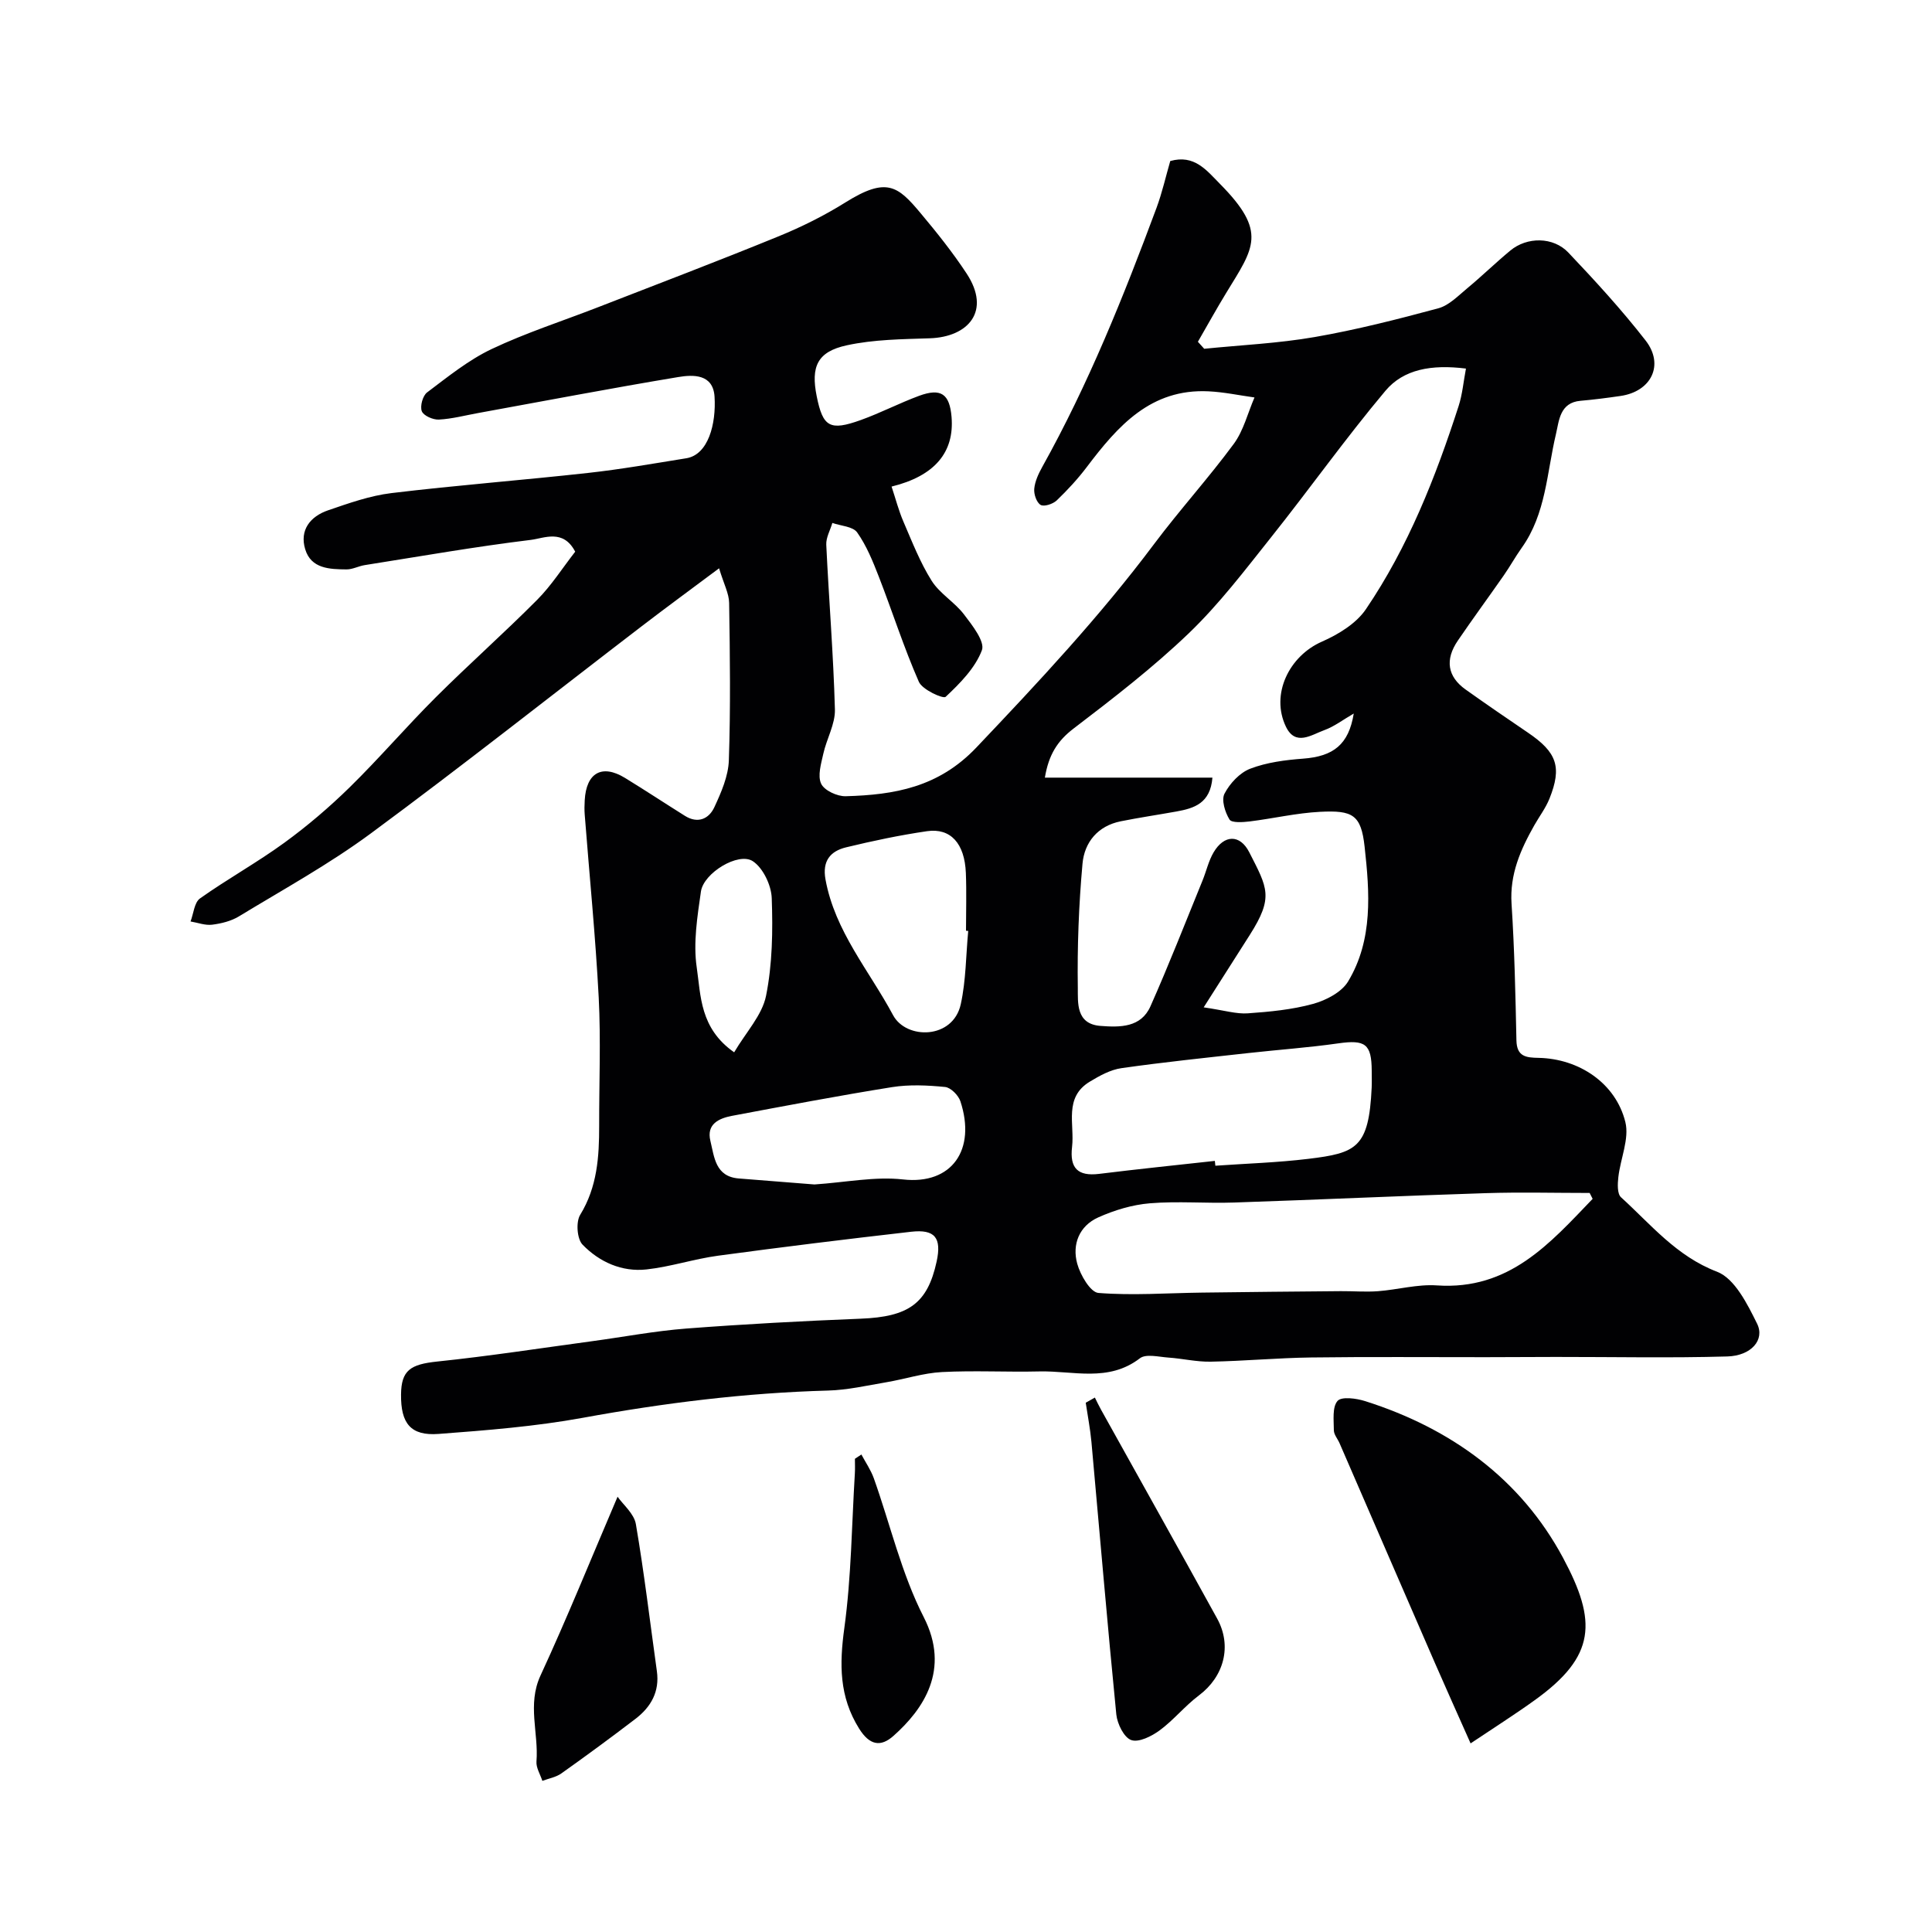 <svg enable-background="new 0 0 400 400" viewBox="0 0 400 400" xmlns="http://www.w3.org/2000/svg"><g fill="#010103"><path d="m184.59 100.74c.82 2.45 1.45 4.93 2.45 7.25 1.79 4.15 3.45 8.44 5.84 12.24 1.68 2.67 4.75 4.42 6.69 6.96 1.72 2.25 4.4 5.66 3.72 7.44-1.39 3.68-4.53 6.85-7.5 9.64-.51.48-4.83-1.47-5.55-3.11-3.12-7.11-5.48-14.54-8.3-21.79-1.23-3.16-2.54-6.4-4.47-9.13-.88-1.25-3.38-1.35-5.14-1.97-.44 1.51-1.33 3.03-1.26 4.51.54 11.37 1.48 22.73 1.79 34.11.08 3.03-1.72 6.07-2.4 9.16-.46 2.06-1.22 4.56-.45 6.21.65 1.4 3.34 2.64 5.08 2.59 10.09-.28 19.22-1.84 27.05-10.08 12.86-13.54 25.56-27.12 36.77-42.09 5.3-7.08 11.28-13.66 16.53-20.78 2.03-2.76 2.89-6.38 4.29-9.61-3.17-.44-6.34-1.12-9.52-1.27-11.94-.59-18.76 7.16-25.16 15.62-1.88 2.49-4.02 4.81-6.27 6.97-.78.74-2.63 1.35-3.34.92-.84-.51-1.42-2.23-1.31-3.34.15-1.55.88-3.12 1.66-4.52 9.56-17.14 16.83-35.28 23.65-53.62 1.18-3.18 1.92-6.52 2.85-9.71 4.97-1.41 7.51 1.91 10.27 4.71 9.9 10 7.05 13.2 1.31 22.6-2.03 3.32-3.91 6.74-5.86 10.11.44.48.87.97 1.31 1.45 7.63-.77 15.34-1.12 22.88-2.43 8.62-1.5 17.13-3.67 25.59-5.95 2.21-.6 4.1-2.58 5.97-4.13 3.04-2.52 5.88-5.29 8.93-7.82 3.45-2.87 8.88-2.9 12.03.42 5.55 5.85 11.03 11.83 15.98 18.19 3.93 5.05 1.18 10.57-5.19 11.49-2.75.4-5.51.76-8.28 1-4.31.37-4.44 4.15-5.08 6.86-1.91 8.02-2.05 16.52-7.11 23.6-1.31 1.84-2.41 3.84-3.7 5.69-3.15 4.52-6.41 8.95-9.51 13.5-2.71 3.97-2.14 7.46 1.61 10.13 4.26 3.03 8.56 5.98 12.88 8.91 6.02 4.08 7.11 7.11 4.48 13.68-.78 1.95-2.1 3.68-3.14 5.52-2.85 5.04-5.11 10.14-4.71 16.25.61 9.41.81 18.84 1.01 28.27.07 3.38 1.98 3.58 4.59 3.63 8.39.17 15.97 5.25 17.96 13.28.86 3.47-1.02 7.58-1.45 11.42-.16 1.38-.25 3.43.55 4.16 6.2 5.63 11.45 12.19 19.89 15.42 3.65 1.4 6.28 6.69 8.29 10.76 1.65 3.34-1.22 6.64-6.17 6.78-11.82.34-23.66.09-35.49.1-4.86 0-9.71.05-14.57.05-12.03.01-24.06-.1-36.09.06-6.93.09-13.85.74-20.79.87-2.93.06-5.86-.65-8.8-.85-1.99-.14-4.62-.82-5.88.15-6.53 5.02-13.83 2.55-20.82 2.72-6.72.16-13.45-.22-20.16.13-3.86.2-7.66 1.46-11.51 2.11-4.01.68-8.04 1.61-12.07 1.72-17.11.47-33.98 2.57-50.82 5.65-9.82 1.79-19.85 2.58-29.82 3.33-5.77.43-7.83-2.16-7.77-8.16.05-5.02 1.94-6.25 7.5-6.83 10.74-1.12 21.42-2.77 32.13-4.22 6.49-.88 12.94-2.11 19.45-2.61 12.02-.92 24.06-1.56 36.1-2.04 9.91-.39 13.82-3.14 15.71-11.83 1.06-4.89-.33-6.73-5.27-6.17-13.34 1.52-26.67 3.16-39.98 4.96-4.97.67-9.82 2.29-14.79 2.84-5.12.57-9.78-1.53-13.27-5.13-1.15-1.19-1.4-4.69-.49-6.17 3.54-5.78 3.94-12.02 3.93-18.45-.02-8.83.36-17.69-.09-26.49-.66-12.65-1.92-25.27-2.9-37.9-.08-.99-.06-2 0-3 .32-5.7 3.58-7.53 8.34-4.62 4.18 2.56 8.27 5.26 12.42 7.86 2.67 1.67 4.96.62 6.08-1.8 1.42-3.06 2.89-6.42 3-9.7.37-10.85.23-21.73.06-32.59-.03-1.96-1.1-3.91-2.08-7.17-5.93 4.43-10.98 8.13-15.95 11.94-18.7 14.33-37.19 28.95-56.14 42.94-8.64 6.38-18.13 11.6-27.33 17.19-1.61.98-3.64 1.48-5.54 1.72-1.44.18-2.97-.42-4.47-.67.63-1.63.77-3.93 1.96-4.77 5.68-4.03 11.83-7.43 17.46-11.53 4.77-3.47 9.31-7.35 13.53-11.48 6.14-6.02 11.75-12.58 17.84-18.65 6.87-6.85 14.14-13.29 20.98-20.17 2.96-2.98 5.26-6.62 7.87-9.96-2.49-4.77-6.43-2.78-9.2-2.44-11.5 1.4-22.92 3.41-34.37 5.22-1.28.2-2.53.9-3.78.89-3.47-.03-7.33-.13-8.55-4.17-1.21-3.97 1.05-6.8 4.72-8.06 4.29-1.47 8.67-3.03 13.13-3.57 13.53-1.63 27.13-2.67 40.67-4.17 6.82-.75 13.59-1.95 20.37-3.04 4.58-.73 6.21-7.15 5.86-12.75-.3-4.72-4.41-4.59-7.55-4.06-13.82 2.3-27.58 4.93-41.37 7.44-2.72.49-5.43 1.22-8.17 1.36-1.2.06-3.16-.8-3.52-1.73-.4-1.04.19-3.21 1.09-3.89 4.29-3.23 8.56-6.7 13.36-8.98 7.13-3.38 14.71-5.81 22.08-8.68 12.44-4.84 24.91-9.58 37.26-14.63 4.81-1.96 9.53-4.31 13.93-7.06 8.51-5.32 10.83-3.41 15.54 2.22 3.35 4 6.64 8.11 9.51 12.47 5.18 7.84.35 13.19-7.61 13.45-5.74.19-11.59.24-17.16 1.45-6.12 1.32-7.48 4.41-6.24 10.55 1.28 6.36 2.7 7.23 9.11 4.93 4.1-1.47 8-3.51 12.09-5.02 4.54-1.67 6.32-.39 6.72 4.38.6 7.29-3.46 12.21-12.42 14.41zm64.62 107.82c4.37.64 6.78 1.41 9.13 1.24 4.55-.32 9.17-.76 13.53-1.96 2.68-.74 5.9-2.41 7.24-4.64 5.2-8.64 4.46-18.44 3.42-27.88-.73-6.65-2.46-7.59-9.26-7.24-4.87.25-9.68 1.39-14.54 1.99-1.41.17-3.72.33-4.17-.39-.93-1.5-1.72-4.05-1.04-5.36 1.1-2.12 3.16-4.34 5.33-5.17 3.42-1.31 7.24-1.8 10.94-2.08 6.3-.47 9.44-2.93 10.49-9.34-2.2 1.27-4.03 2.69-6.1 3.44-2.65.96-5.96 3.4-7.94-.71-3.22-6.68.63-14.63 7.46-17.62 3.39-1.49 7.08-3.74 9.09-6.7 8.75-12.89 14.43-27.31 19.2-42.07.79-2.45 1.01-5.09 1.52-7.76-7.15-.9-12.93.15-16.67 4.6-8.25 9.82-15.69 20.31-23.69 30.35-5.42 6.81-10.74 13.82-16.99 19.82-7.44 7.14-15.68 13.49-23.89 19.76-3.34 2.55-5.15 5.41-5.94 10.16h34.69c-.43 5.34-3.8 6.35-7.44 7.01-3.84.69-7.71 1.26-11.54 2.03-4.76.95-7.52 4.35-7.92 8.78-.77 8.55-1.1 17.18-.97 25.76.04 2.95-.43 7.42 4.66 7.82 4.09.32 8.42.36 10.38-4.06 3.81-8.57 7.22-17.32 10.77-26.01.8-1.95 1.25-4.08 2.31-5.87 2.16-3.66 5.44-3.79 7.37-.02 3.78 7.42 5.1 9.28.12 17.12-2.9 4.58-5.83 9.17-9.55 15zm80.53 39.65c-.21-.41-.41-.81-.62-1.22-7.18 0-14.36-.19-21.53.04-17.36.55-34.71 1.36-52.06 1.94-5.82.2-11.68-.32-17.47.16-3.63.3-7.34 1.42-10.68 2.92-3.92 1.76-5.46 5.57-4.35 9.59.64 2.34 2.73 5.92 4.39 6.05 7.08.56 14.25.02 21.38-.07 9.6-.13 19.2-.22 28.8-.3 2.57-.02 5.14.2 7.69.01 4.08-.31 8.19-1.48 12.21-1.2 14.97 1.02 23.4-8.71 32.24-17.92zm-78.22-7.86c.04.33.07.67.11 1 6.41-.45 12.86-.65 19.23-1.42 9.97-1.21 12.55-2.26 13.13-14.76.05-1.16.01-2.33.01-3.49-.03-5.56-1.35-6.46-6.94-5.66-6.16.88-12.37 1.31-18.56 2-8.78.98-17.57 1.88-26.31 3.13-2.28.32-4.53 1.57-6.55 2.79-5.44 3.28-3.13 8.79-3.68 13.51-.52 4.41 1.19 6.12 5.59 5.59 7.99-.99 15.98-1.81 23.97-2.69zm-51.06-47.61c-.15-.01-.31-.03-.46-.04 0-4 .13-8-.03-11.98-.25-6.09-3.15-9.34-8.04-8.63-5.63.82-11.22 2-16.75 3.34-3.26.79-4.97 2.81-4.27 6.65 1.95 10.74 9.06 18.89 13.99 28.1 2.72 5.08 12.41 5.06 14.02-2.28 1.08-4.93 1.06-10.1 1.54-15.16zm-31.84 52.49c6.53-.44 12.54-1.69 18.34-1.04 10.15 1.14 15.17-6.18 11.88-16.18-.41-1.24-1.99-2.84-3.16-2.96-3.64-.36-7.41-.54-11 .03-11.07 1.77-22.09 3.87-33.11 5.94-2.74.52-5.34 1.71-4.49 5.19.81 3.33 1.01 7.4 5.89 7.78 5.41.42 10.82.86 15.65 1.24zm-16.62-27.36c2.46-4.18 5.79-7.68 6.6-11.69 1.32-6.57 1.42-13.48 1.18-20.22-.09-2.67-1.79-6.26-3.92-7.66-2.98-1.95-10.19 2.44-10.74 6.28-.74 5.19-1.62 10.62-.87 15.71.86 5.85.63 12.6 7.75 17.58z"/><path d="m304.47 360.95c-2.68-6.04-5.06-11.31-7.37-16.61-6.6-15.17-13.17-30.36-19.76-45.54-.39-.9-1.17-1.78-1.18-2.67-.01-2.09-.36-4.79.76-6.08.83-.96 3.91-.54 5.73.04 17.73 5.62 32.19 16.09 40.95 32.42 7.08 13.2 6.85 20.39-5.89 29.52-4.05 2.92-8.3 5.61-13.24 8.92z"/><path d="m226.68 289.35c.43.85.83 1.72 1.3 2.55 8.01 14.4 16.07 28.77 24.02 43.21 3.14 5.7 1.38 12.04-3.77 15.9-2.89 2.17-5.22 5.09-8.13 7.24-1.66 1.22-4.32 2.56-5.89 2.01-1.5-.52-2.89-3.36-3.09-5.3-1.86-18.79-3.44-37.61-5.15-56.42-.25-2.72-.78-5.41-1.18-8.12.64-.35 1.26-.71 1.89-1.07z"/><path d="m127.86 309.88c1.17 1.67 3.42 3.51 3.79 5.67 1.73 10.11 2.93 20.3 4.35 30.46.59 4.23-1.23 7.41-4.42 9.85-5.05 3.86-10.17 7.63-15.36 11.31-1.11.79-2.61 1.04-3.93 1.54-.43-1.34-1.32-2.72-1.22-4.01.47-5.91-1.94-11.79.83-17.79 5.5-11.89 10.41-24.05 15.96-37.03z"/><path d="m178.34 301.14c.87 1.63 1.95 3.19 2.57 4.91 3.42 9.6 5.73 19.75 10.33 28.74 5.61 10.95-.13 19.16-6.25 24.6-2.65 2.36-4.94 1.98-7.12-1.5-4.14-6.63-4.09-13.33-3.06-20.82 1.45-10.58 1.53-21.36 2.18-32.05.06-.99.01-1.99.01-2.99.45-.29.89-.59 1.34-.89z"/></g></svg>